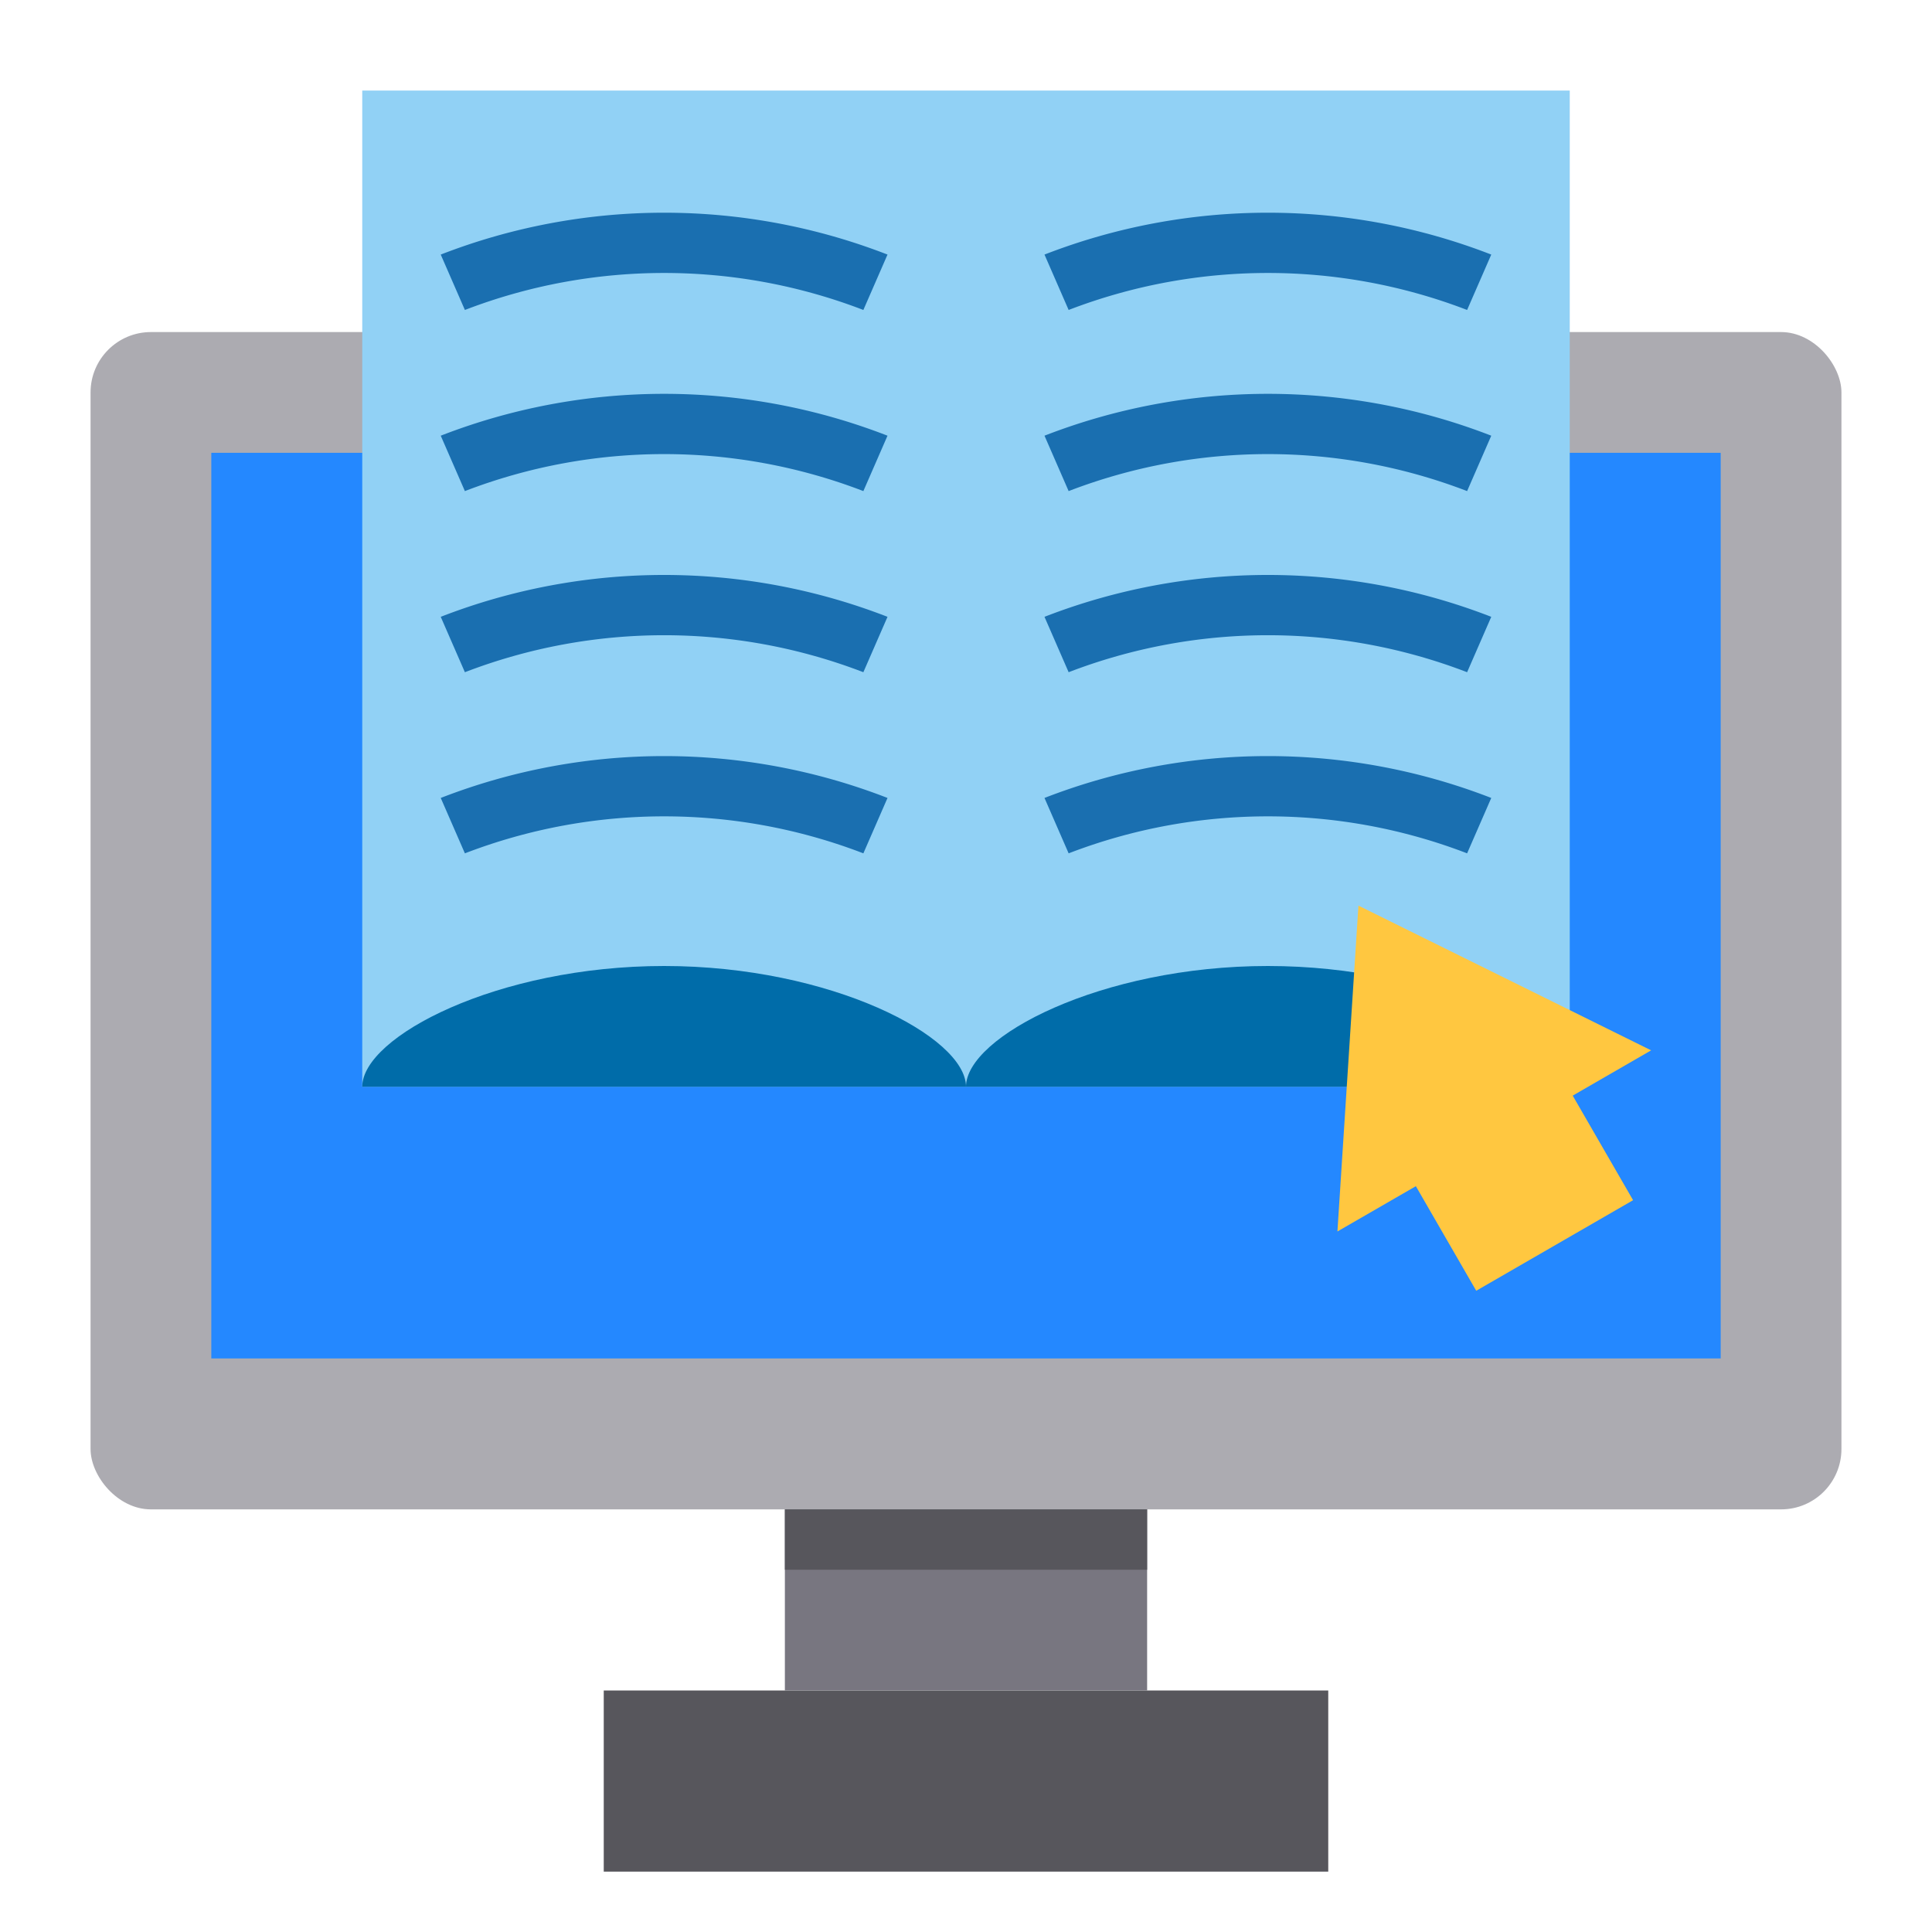 <svg id="Digital_content" height="512" viewBox="0 0 64 64" width="512" xmlns="http://www.w3.org/2000/svg" data-name="Digital content"><rect fill="#acabb1" height="39" rx="2" width="58" x="3" y="11"/><path d="m7 15h50v30h-50z" fill="#2488ff"/><path d="m20 56h24v6h-24z" fill="#57565c"/><path d="m26 50h12v6h-12z" fill="#787680"/><path d="m12 3h40v33h-40z" fill="#91d1f5"/><path d="m12 36c0-1.657 4.477-4 10-4s10 2.343 10 4z" fill="#006ca9"/><path d="m32 36c0-1.657 4.477-4 10-4s10 2.343 10 4z" fill="#006ca9"/><path d="m54.696 34.794-9.696-4.794-.696 10.794 2.598-1.5 2 3.464 5.196-3-2-3.464z" fill="#ffc740"/><g fill="#1a6fb0"><path d="m28.6 28.268.8-1.835a20.437 20.437 0 0 0 -14.8 0l.8 1.835a18.385 18.385 0 0 1 13.2 0z"/><path d="m34.6 26.433.8 1.835a18.385 18.385 0 0 1 13.2 0l.8-1.835a20.437 20.437 0 0 0 -14.8 0z"/><path d="m28.6 22.268.8-1.835a20.437 20.437 0 0 0 -14.8 0l.8 1.835a18.385 18.385 0 0 1 13.2 0z"/><path d="m48.6 22.268.8-1.835a20.437 20.437 0 0 0 -14.8 0l.8 1.835a18.385 18.385 0 0 1 13.2 0z"/><path d="m28.6 16.268.8-1.835a20.437 20.437 0 0 0 -14.8 0l.8 1.835a18.385 18.385 0 0 1 13.2 0z"/><path d="m48.6 16.268.8-1.835a20.437 20.437 0 0 0 -14.8 0l.8 1.835a18.385 18.385 0 0 1 13.2 0z"/><path d="m28.6 10.268.8-1.835a20.437 20.437 0 0 0 -14.8 0l.8 1.835a18.385 18.385 0 0 1 13.2 0z"/><path d="m48.6 10.268.8-1.835a20.437 20.437 0 0 0 -14.8 0l.8 1.835a18.385 18.385 0 0 1 13.2 0z"/></g><path d="m26 50h12v2h-12z" fill="#57565c"/></svg>